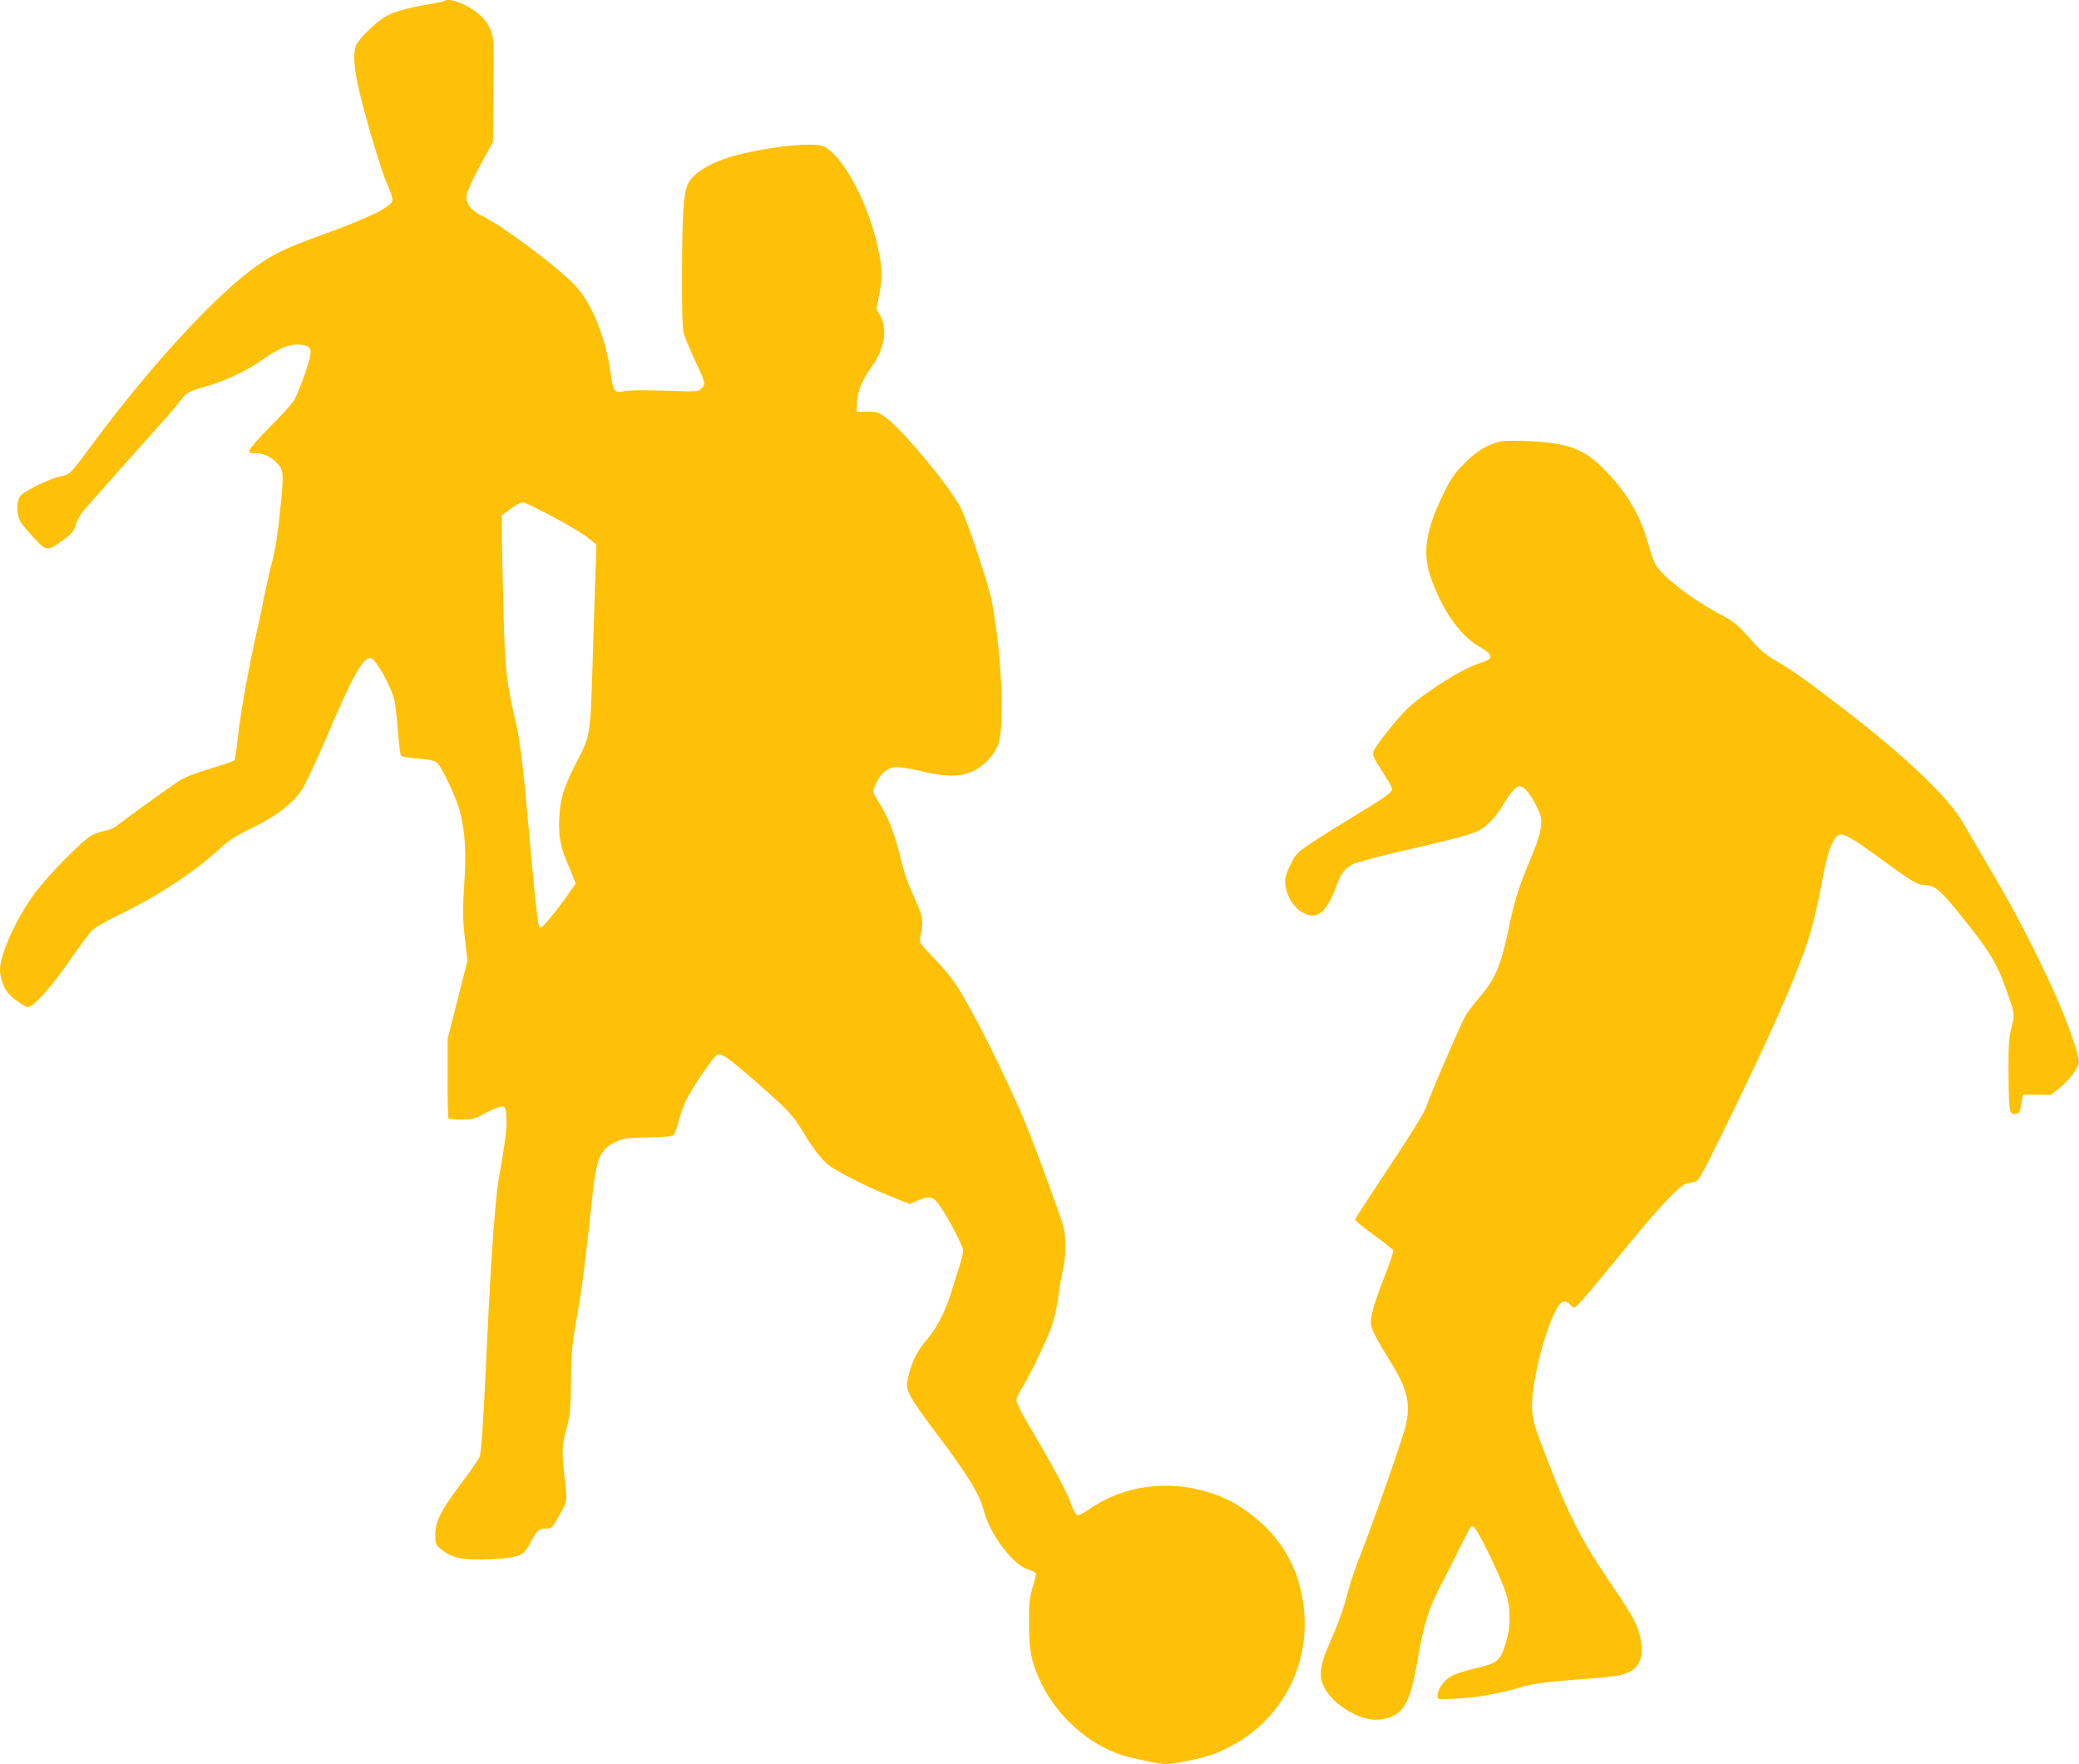 <?xml version="1.0" standalone="no"?>
<!DOCTYPE svg PUBLIC "-//W3C//DTD SVG 20010904//EN"
 "http://www.w3.org/TR/2001/REC-SVG-20010904/DTD/svg10.dtd">
<svg version="1.0" xmlns="http://www.w3.org/2000/svg"
 width="1280pt" height="1086pt" viewBox="0 0 1280 1086"
 preserveAspectRatio="xMidYMid meet">
<g transform="translate(0,1086) scale(0.1,-0.1)"
fill="#ffc107" stroke="none">
<path d="M2738 10855 c-2 -3 -47 -12 -99 -21 -144 -25 -224 -49 -277 -83 -59
-38 -153 -131 -169 -168 -18 -41 -15 -123 7 -231 33 -161 146 -545 185 -628
22 -46 34 -86 31 -98 -10 -42 -143 -106 -431 -211 -213 -77 -287 -111 -395
-185 -243 -167 -645 -600 -999 -1075 -165 -222 -159 -215 -216 -227 -72 -14
-231 -93 -252 -124 -22 -34 -22 -109 1 -152 9 -18 48 -65 85 -104 79 -84 85
-84 183 -10 52 39 65 54 75 93 8 27 31 67 56 95 64 74 349 395 461 519 55 60
112 128 128 150 36 49 50 57 168 90 107 30 246 96 335 160 111 78 181 104 250
91 59 -11 61 -31 15 -169 -23 -67 -53 -142 -67 -167 -14 -25 -81 -99 -148
-165 -67 -67 -124 -131 -127 -143 -6 -20 -3 -22 34 -22 52 0 100 -23 138 -66
35 -40 37 -63 20 -234 -20 -201 -31 -276 -60 -390 -16 -63 -35 -151 -44 -195
-8 -45 -26 -132 -41 -195 -55 -243 -105 -521 -119 -659 -9 -79 -19 -148 -23
-152 -5 -5 -60 -24 -123 -43 -140 -42 -183 -60 -235 -95 -86 -59 -332 -236
-361 -261 -17 -15 -50 -30 -74 -34 -23 -3 -61 -16 -83 -27 -54 -27 -263 -238
-350 -354 -113 -150 -217 -378 -217 -475 0 -49 25 -118 53 -148 28 -30 102
-82 117 -82 38 0 149 126 279 315 46 66 97 135 114 153 20 21 86 60 172 101
232 112 459 261 609 398 64 59 103 85 210 137 149 73 249 150 306 236 20 30
92 184 159 341 151 355 215 469 262 469 30 0 132 -184 149 -267 5 -27 14 -111
20 -188 6 -77 15 -144 19 -148 5 -5 52 -12 106 -17 68 -6 102 -13 116 -26 29
-26 116 -210 139 -294 34 -130 42 -254 28 -459 -10 -159 -10 -202 4 -325 l16
-141 -61 -240 -61 -240 0 -242 c-1 -133 2 -244 6 -248 4 -4 40 -7 81 -7 68 0
80 3 150 42 44 23 86 40 99 38 21 -3 23 -9 26 -73 3 -67 -5 -129 -47 -370 -24
-138 -52 -544 -81 -1190 -15 -321 -27 -497 -38 -526 -6 -13 -55 -85 -111 -159
-127 -168 -161 -236 -161 -318 0 -57 2 -62 35 -89 60 -50 124 -66 249 -64 131
2 219 14 252 36 13 8 36 39 50 68 37 74 51 87 95 87 35 0 39 3 69 58 67 119
63 96 45 268 -17 163 -16 181 18 309 17 66 21 114 23 275 1 174 5 217 37 400
33 186 46 293 93 725 26 247 48 299 143 344 51 24 69 26 203 29 104 2 150 7
157 16 6 7 20 48 31 90 11 43 34 105 52 138 43 81 158 248 181 262 27 17 64
-9 256 -177 181 -158 215 -195 276 -297 57 -95 109 -163 152 -199 50 -41 238
-137 386 -196 l118 -47 50 22 c75 32 97 25 140 -40 58 -87 139 -244 139 -270
0 -12 -11 -57 -24 -99 -13 -42 -36 -113 -50 -159 -39 -123 -91 -224 -157 -298
-57 -65 -92 -142 -114 -252 -10 -47 25 -110 152 -278 218 -289 292 -407 319
-510 38 -149 179 -337 273 -365 24 -7 45 -18 48 -25 2 -6 -6 -45 -19 -85 -20
-64 -23 -95 -23 -224 0 -173 17 -249 84 -384 99 -195 289 -362 486 -425 74
-23 233 -56 274 -56 45 0 210 33 276 55 85 29 201 94 272 154 263 220 365 559
272 900 -43 158 -140 304 -274 410 -98 78 -163 114 -270 150 -261 86 -544 47
-758 -106 -27 -19 -56 -33 -64 -31 -9 2 -26 34 -42 78 -26 73 -109 226 -259
480 -41 69 -74 135 -74 148 0 12 11 40 25 61 39 59 146 276 183 371 21 55 38
126 49 200 8 62 22 142 30 177 19 80 19 202 1 268 -13 47 -138 391 -208 570
-94 240 -298 659 -424 869 -41 69 -89 130 -157 200 -89 92 -97 104 -92 131 21
104 19 127 -25 225 -58 130 -67 156 -105 305 -34 135 -70 222 -129 314 -28 43
-33 58 -26 77 32 82 72 123 127 131 23 3 82 -6 153 -22 161 -39 257 -39 332
-2 65 32 122 90 151 156 45 103 26 562 -38 896 -20 101 -143 471 -189 567 -57
117 -349 472 -455 552 -51 38 -59 41 -120 41 l-66 0 1 56 c1 64 34 144 90 220
78 107 100 230 55 313 l-25 44 19 96 c21 115 17 177 -24 339 -64 252 -207 508
-315 564 -58 30 -321 4 -544 -53 -154 -40 -269 -110 -299 -182 -25 -59 -32
-175 -34 -524 -1 -242 2 -356 10 -388 7 -25 36 -97 66 -160 70 -152 71 -154
44 -181 -21 -21 -25 -21 -228 -14 -125 4 -223 3 -249 -3 -58 -13 -66 -3 -81
103 -31 221 -112 427 -211 538 -100 111 -436 364 -577 435 -77 39 -107 79
-100 132 3 21 40 102 83 181 l79 144 3 322 c3 312 2 324 -19 373 -26 60 -77
109 -158 150 -55 27 -109 38 -123 25z m669 -3178 c85 -45 179 -101 209 -125
l56 -44 -6 -186 c-4 -103 -11 -340 -17 -527 -14 -462 -14 -462 -93 -615 -83
-160 -105 -229 -112 -343 -7 -106 4 -181 41 -270 15 -34 34 -81 43 -104 l16
-42 -49 -71 c-62 -89 -153 -200 -165 -200 -5 0 -11 8 -14 18 -8 24 -31 252
-56 537 -31 360 -58 598 -80 689 -64 275 -70 330 -80 704 -5 196 -10 410 -10
474 l0 117 57 41 c43 31 64 39 82 35 13 -3 93 -43 178 -88z"/>
<path d="M9215 8137 c-79 -27 -131 -61 -202 -133 -60 -60 -82 -92 -127 -186
-107 -219 -129 -357 -80 -504 66 -198 182 -367 297 -432 93 -53 97 -77 15
-102 -105 -31 -330 -170 -445 -275 -64 -58 -206 -237 -218 -274 -4 -15 2 -35
20 -64 14 -23 42 -67 61 -97 19 -30 34 -60 34 -67 0 -22 -42 -52 -205 -150
-88 -53 -210 -129 -271 -169 -99 -65 -113 -78 -141 -131 -17 -32 -34 -74 -38
-94 -14 -78 37 -181 109 -219 88 -47 146 3 210 182 22 61 49 94 97 119 22 11
157 47 301 80 317 72 421 100 474 127 50 25 110 90 152 163 35 61 77 109 97
109 27 0 66 -45 101 -115 33 -67 36 -80 31 -133 -3 -40 -22 -100 -57 -183 -76
-179 -107 -275 -140 -439 -50 -238 -83 -317 -188 -438 -27 -32 -61 -75 -75
-97 -26 -41 -214 -475 -248 -574 -12 -32 -101 -178 -225 -363 -113 -170 -208
-316 -210 -323 -3 -8 39 -44 112 -96 64 -46 119 -90 122 -97 2 -7 -18 -71 -46
-140 -63 -159 -92 -254 -92 -301 0 -39 27 -93 125 -251 100 -162 121 -254 90
-385 -18 -79 -200 -597 -274 -784 -32 -80 -69 -186 -81 -236 -25 -101 -59
-196 -119 -332 -70 -160 -66 -233 20 -327 58 -64 160 -120 238 -131 71 -10
150 15 189 59 44 51 69 127 102 319 38 219 66 306 152 470 38 72 91 178 118
234 28 56 54 104 59 107 15 10 47 -43 116 -187 98 -205 118 -267 119 -367 1
-66 -5 -104 -25 -170 -32 -104 -51 -119 -182 -150 -109 -26 -153 -43 -185 -73
-30 -28 -52 -69 -52 -98 0 -22 1 -22 118 -16 125 6 266 31 400 71 80 24 144
32 465 56 152 12 204 27 242 71 32 39 40 89 26 167 -16 85 -43 137 -166 317
-204 300 -274 437 -432 850 -56 146 -66 181 -70 250 -11 187 125 653 193 663
11 2 28 -6 39 -18 10 -11 23 -20 29 -20 12 0 88 90 368 431 165 201 286 326
322 333 14 4 38 8 52 11 22 5 44 44 173 308 272 554 429 905 511 1144 38 109
66 226 110 458 23 119 57 207 87 223 29 16 79 -11 251 -137 208 -152 240 -171
291 -171 54 0 92 -34 229 -205 156 -195 205 -274 252 -405 67 -185 66 -177 44
-266 -16 -66 -19 -113 -18 -280 2 -240 4 -256 42 -252 24 3 28 8 36 58 5 30
10 57 12 59 2 2 41 3 87 2 l83 -2 52 41 c63 51 122 129 122 164 0 45 -75 256
-149 420 -120 265 -242 500 -382 738 -74 125 -156 267 -184 315 -87 153 -357
410 -741 704 -243 186 -306 231 -421 297 -46 27 -90 64 -125 104 -91 105 -122
132 -199 172 -178 92 -371 241 -409 316 -10 20 -31 79 -45 131 -49 176 -137
320 -281 462 -118 117 -222 153 -469 162 -103 4 -151 2 -180 -8z"/>
</g>
</svg>
